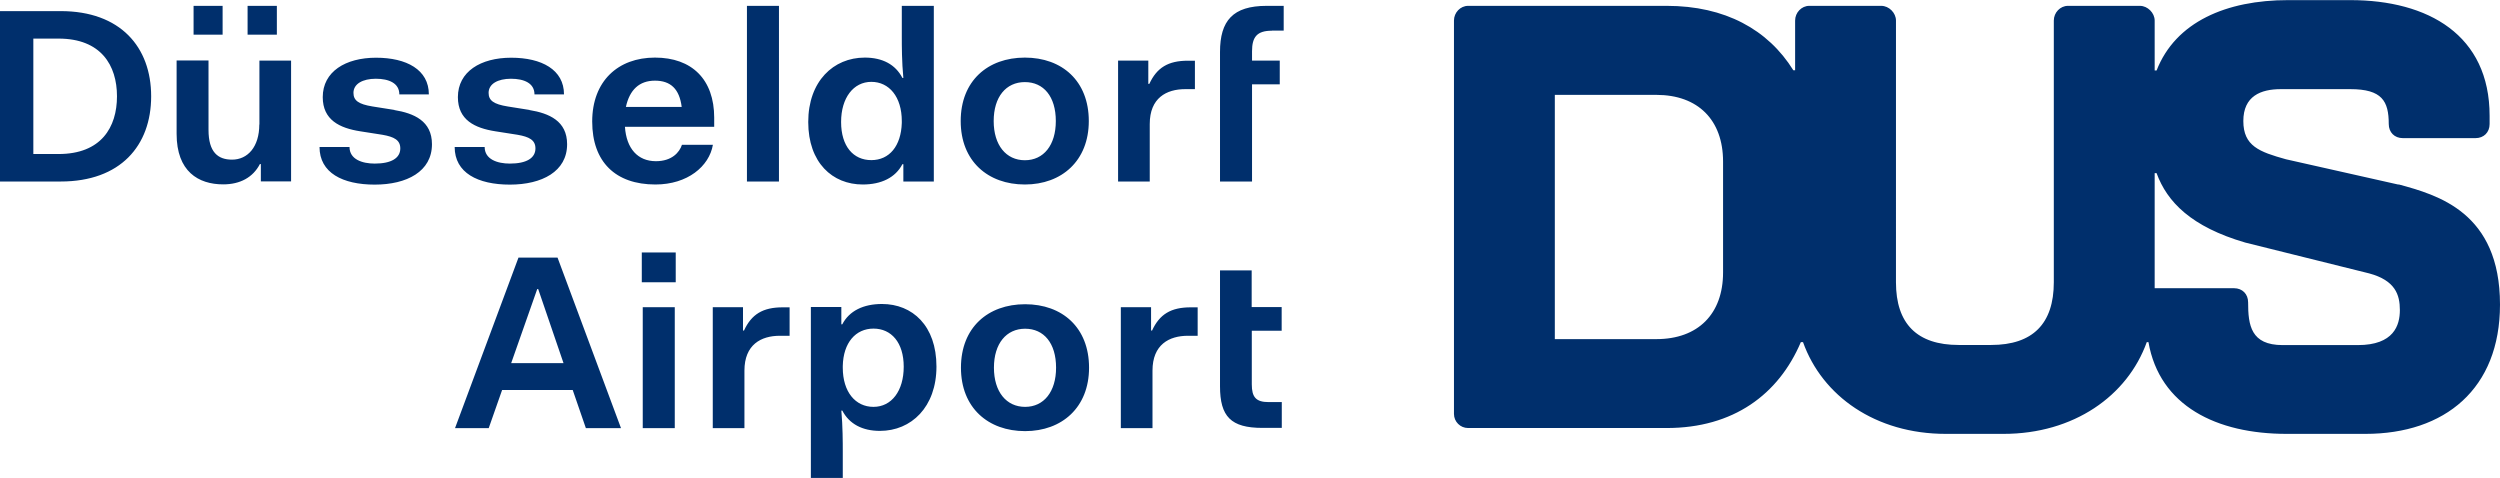 <svg xmlns="http://www.w3.org/2000/svg" viewBox="0 0 209.22 40">
<path fill-rule="evenodd" fill="#002f6c" d="M197.32 28.88h-6.29c-2.66 0-2.89-1.66-2.89-3.58 0-.69-.48-1.18-1.18-1.18h-6.64v-9.63h.16c.88 2.41 2.9 4.49 7.42 5.81l10.37 2.58c2.19.59 2.57 1.79 2.57 3.07s-.51 2.93-3.52 2.93ZM144.2 22.8c0 3.48-2.1 5.58-5.58 5.58h-8.5V7.94h8.5c3.48 0 5.58 2.1 5.58 5.58v9.27Zm56.53-7.35-9.42-2.12c-2.23-.62-3.57-1.11-3.57-3.2s1.46-2.67 3.14-2.67h5.81c2.66 0 3.22 1 3.22 2.92 0 .69.48 1.18 1.18 1.18h6.08c.69 0 1.18-.48 1.18-1.18v-.69c0-6.76-5.14-9.68-11.66-9.68h-5.21c-5.14 0-9.41 1.81-11 5.89h-.16V1.72c0-.64-.59-1.23-1.23-1.23h-6.03c-.64 0-1.18.56-1.18 1.23v21.9c0 3.48-1.77 5.25-5.25 5.25h-2.71c-3.48 0-5.25-1.77-5.25-5.25V1.72c0-.64-.58-1.23-1.23-1.23h-6.03c-.64 0-1.18.56-1.18 1.23v4.16h-.15c-2.12-3.41-5.73-5.39-10.59-5.39h-16.63c-.64 0-1.18.56-1.18 1.23v32.92c0 .65.53 1.18 1.18 1.18h16.63c5.57 0 9.36-2.81 11.22-7.19h.18c1.61 4.51 6.07 7.68 11.95 7.68h4.83c5.87 0 10.37-3.17 11.99-7.68h.14c.93 5.35 5.71 7.68 11.56 7.68h6.6c6.65 0 11.26-3.77 11.26-10.82 0-7.73-5.22-9.17-8.49-10.06Zm-93.47 12.24V25.7h-2.51v-3.07h-2.65v9.7c0 2.53.91 3.48 3.55 3.48h1.62v-2.16h-1.1c-1.06 0-1.41-.41-1.41-1.49v-4.48h2.51Zm-60.1 2.7-2.12-6.2h-.08l-2.18 6.2h4.38Zm-.5-8.83 5.31 14.27h-2.94l-1.1-3.19h-5.91l-1.12 3.19h-2.82l5.31-14.27h3.28Zm7.05 2.06h2.84v-2.49h-2.84v2.49Zm.08 12.21h2.68V25.71h-2.68v10.12Zm8.47-8.17h-.08v-1.95h-2.53v10.12h2.65v-4.81c0-2.18 1.39-2.92 2.97-2.92h.81v-2.38h-.58c-1.66 0-2.61.58-3.24 1.95Zm13.37 3.03c0-2.03-1.04-3.19-2.53-3.19s-2.53 1.18-2.57 3.13v.14c0 2.03 1.06 3.28 2.57 3.28s2.53-1.33 2.53-3.36Zm2.74-.02c0 3.4-2.11 5.39-4.73 5.39-1.47 0-2.57-.58-3.15-1.7h-.08c.12 1.33.12 2.72.12 3.4v2.25h-2.67V25.69h2.55v1.45h.08c.58-1.12 1.76-1.7 3.32-1.7 2.55 0 4.56 1.82 4.56 5.23Zm10.01.1c0-2.05-1.02-3.26-2.59-3.26s-2.61 1.24-2.61 3.26 1.04 3.28 2.61 3.28 2.59-1.27 2.59-3.28Zm2.76 0c0 3.32-2.26 5.31-5.35 5.31s-5.37-1.95-5.37-5.31 2.26-5.31 5.37-5.31 5.35 1.95 5.35 5.31Zm5.27-3.11h-.08v-1.95H93.8v10.12h2.65v-4.81c0-2.18 1.39-2.92 2.97-2.92h.81v-2.38h-.58c-1.66 0-2.61.58-3.24 1.95ZM21.7 10.42c0 1.87-.97 2.94-2.28 2.94-1.18 0-1.97-.62-1.97-2.49V5.06h-2.67v6.14c0 3.15 1.82 4.23 3.9 4.23 1.41 0 2.49-.58 3.07-1.7h.08v1.45h2.53V5.07h-2.65v5.35ZM9.79 8.06c0-2.59-1.33-4.83-4.89-4.83H2.79v9.66H4.9c3.57 0 4.89-2.24 4.89-4.83Zm2.86 0c0 4.13-2.57 7.13-7.57 7.13H0V.93h5.08c5 0 7.57 3.01 7.57 7.13ZM33.01 9.2l-1.83-.29c-1.18-.19-1.6-.5-1.6-1.14 0-.75.77-1.18 1.87-1.18s1.97.37 1.97 1.31h2.47c0-2.07-1.87-3.07-4.42-3.07s-4.46 1.16-4.46 3.3c0 1.91 1.41 2.59 3.15 2.86l1.85.29c.97.17 1.49.44 1.49 1.14 0 .81-.75 1.27-2.14 1.27-1.04 0-2.11-.35-2.11-1.39h-2.51c0 2.16 1.93 3.15 4.62 3.15s4.79-1.1 4.79-3.38c0-1.95-1.51-2.59-3.15-2.86Zm11.3 0-1.82-.29c-1.18-.19-1.6-.5-1.6-1.14 0-.75.77-1.18 1.87-1.18s1.97.37 1.97 1.31h2.47c0-2.07-1.87-3.07-4.42-3.07s-4.46 1.16-4.46 3.3c0 1.91 1.41 2.59 3.15 2.86l1.85.29c.97.17 1.49.44 1.49 1.14 0 .81-.75 1.27-2.14 1.27-1.04 0-2.11-.35-2.11-1.39h-2.51c0 2.16 1.93 3.15 4.62 3.15s4.79-1.1 4.79-3.38c0-1.95-1.51-2.59-3.15-2.86Zm12.74-.25c-.19-1.51-.93-2.2-2.24-2.2s-2.12.77-2.43 2.2h4.67Zm2.72.91v.75H52.3c.12 1.83 1.08 2.88 2.59 2.88 1.33 0 1.97-.73 2.18-1.37h2.59c-.31 1.8-2.12 3.32-4.81 3.32-3.34 0-5.29-1.89-5.29-5.27s2.16-5.35 5.25-5.35 4.96 1.82 4.96 5.04Zm2.74 5.33h2.68V.49h-2.68v14.7Zm12.96-5.06c0-2.03-1.06-3.28-2.55-3.28s-2.53 1.33-2.53 3.36 1.02 3.19 2.53 3.19 2.49-1.18 2.55-3.11v-.17Zm0-9.64h2.68v14.7H75.6v-1.45h-.08c-.58 1.12-1.76 1.7-3.32 1.7-2.53 0-4.56-1.82-4.56-5.23s2.11-5.39 4.73-5.39c1.49 0 2.57.58 3.15 1.7h.08c-.13-1.33-.13-2.72-.13-3.4V.49Zm12.89 9.64c0-2.05-1.02-3.26-2.59-3.26-1.58 0-2.61 1.24-2.61 3.26s1.04 3.28 2.61 3.28 2.59-1.26 2.59-3.28Zm2.76 0c0 3.32-2.26 5.31-5.35 5.31s-5.37-1.95-5.37-5.31 2.26-5.31 5.37-5.31 5.35 1.95 5.35 5.31Zm5.06-3.11h-.08V5.07h-2.53v10.12h2.65v-4.81c0-2.18 1.39-2.92 2.97-2.92h.81V5.08h-.58c-1.66 0-2.61.58-3.24 1.95Zm10.25-4.46h1V.49H106c-2.82 0-3.9 1.24-3.9 3.86v10.84h2.68V7.06h2.32V5.07h-2.32v-.78c0-1.2.42-1.72 1.66-1.72ZM23.17.49h-2.45V2.9h2.45V.49ZM18.63 2.9H16.2V.49h2.43V2.9Z"></path>
</svg>